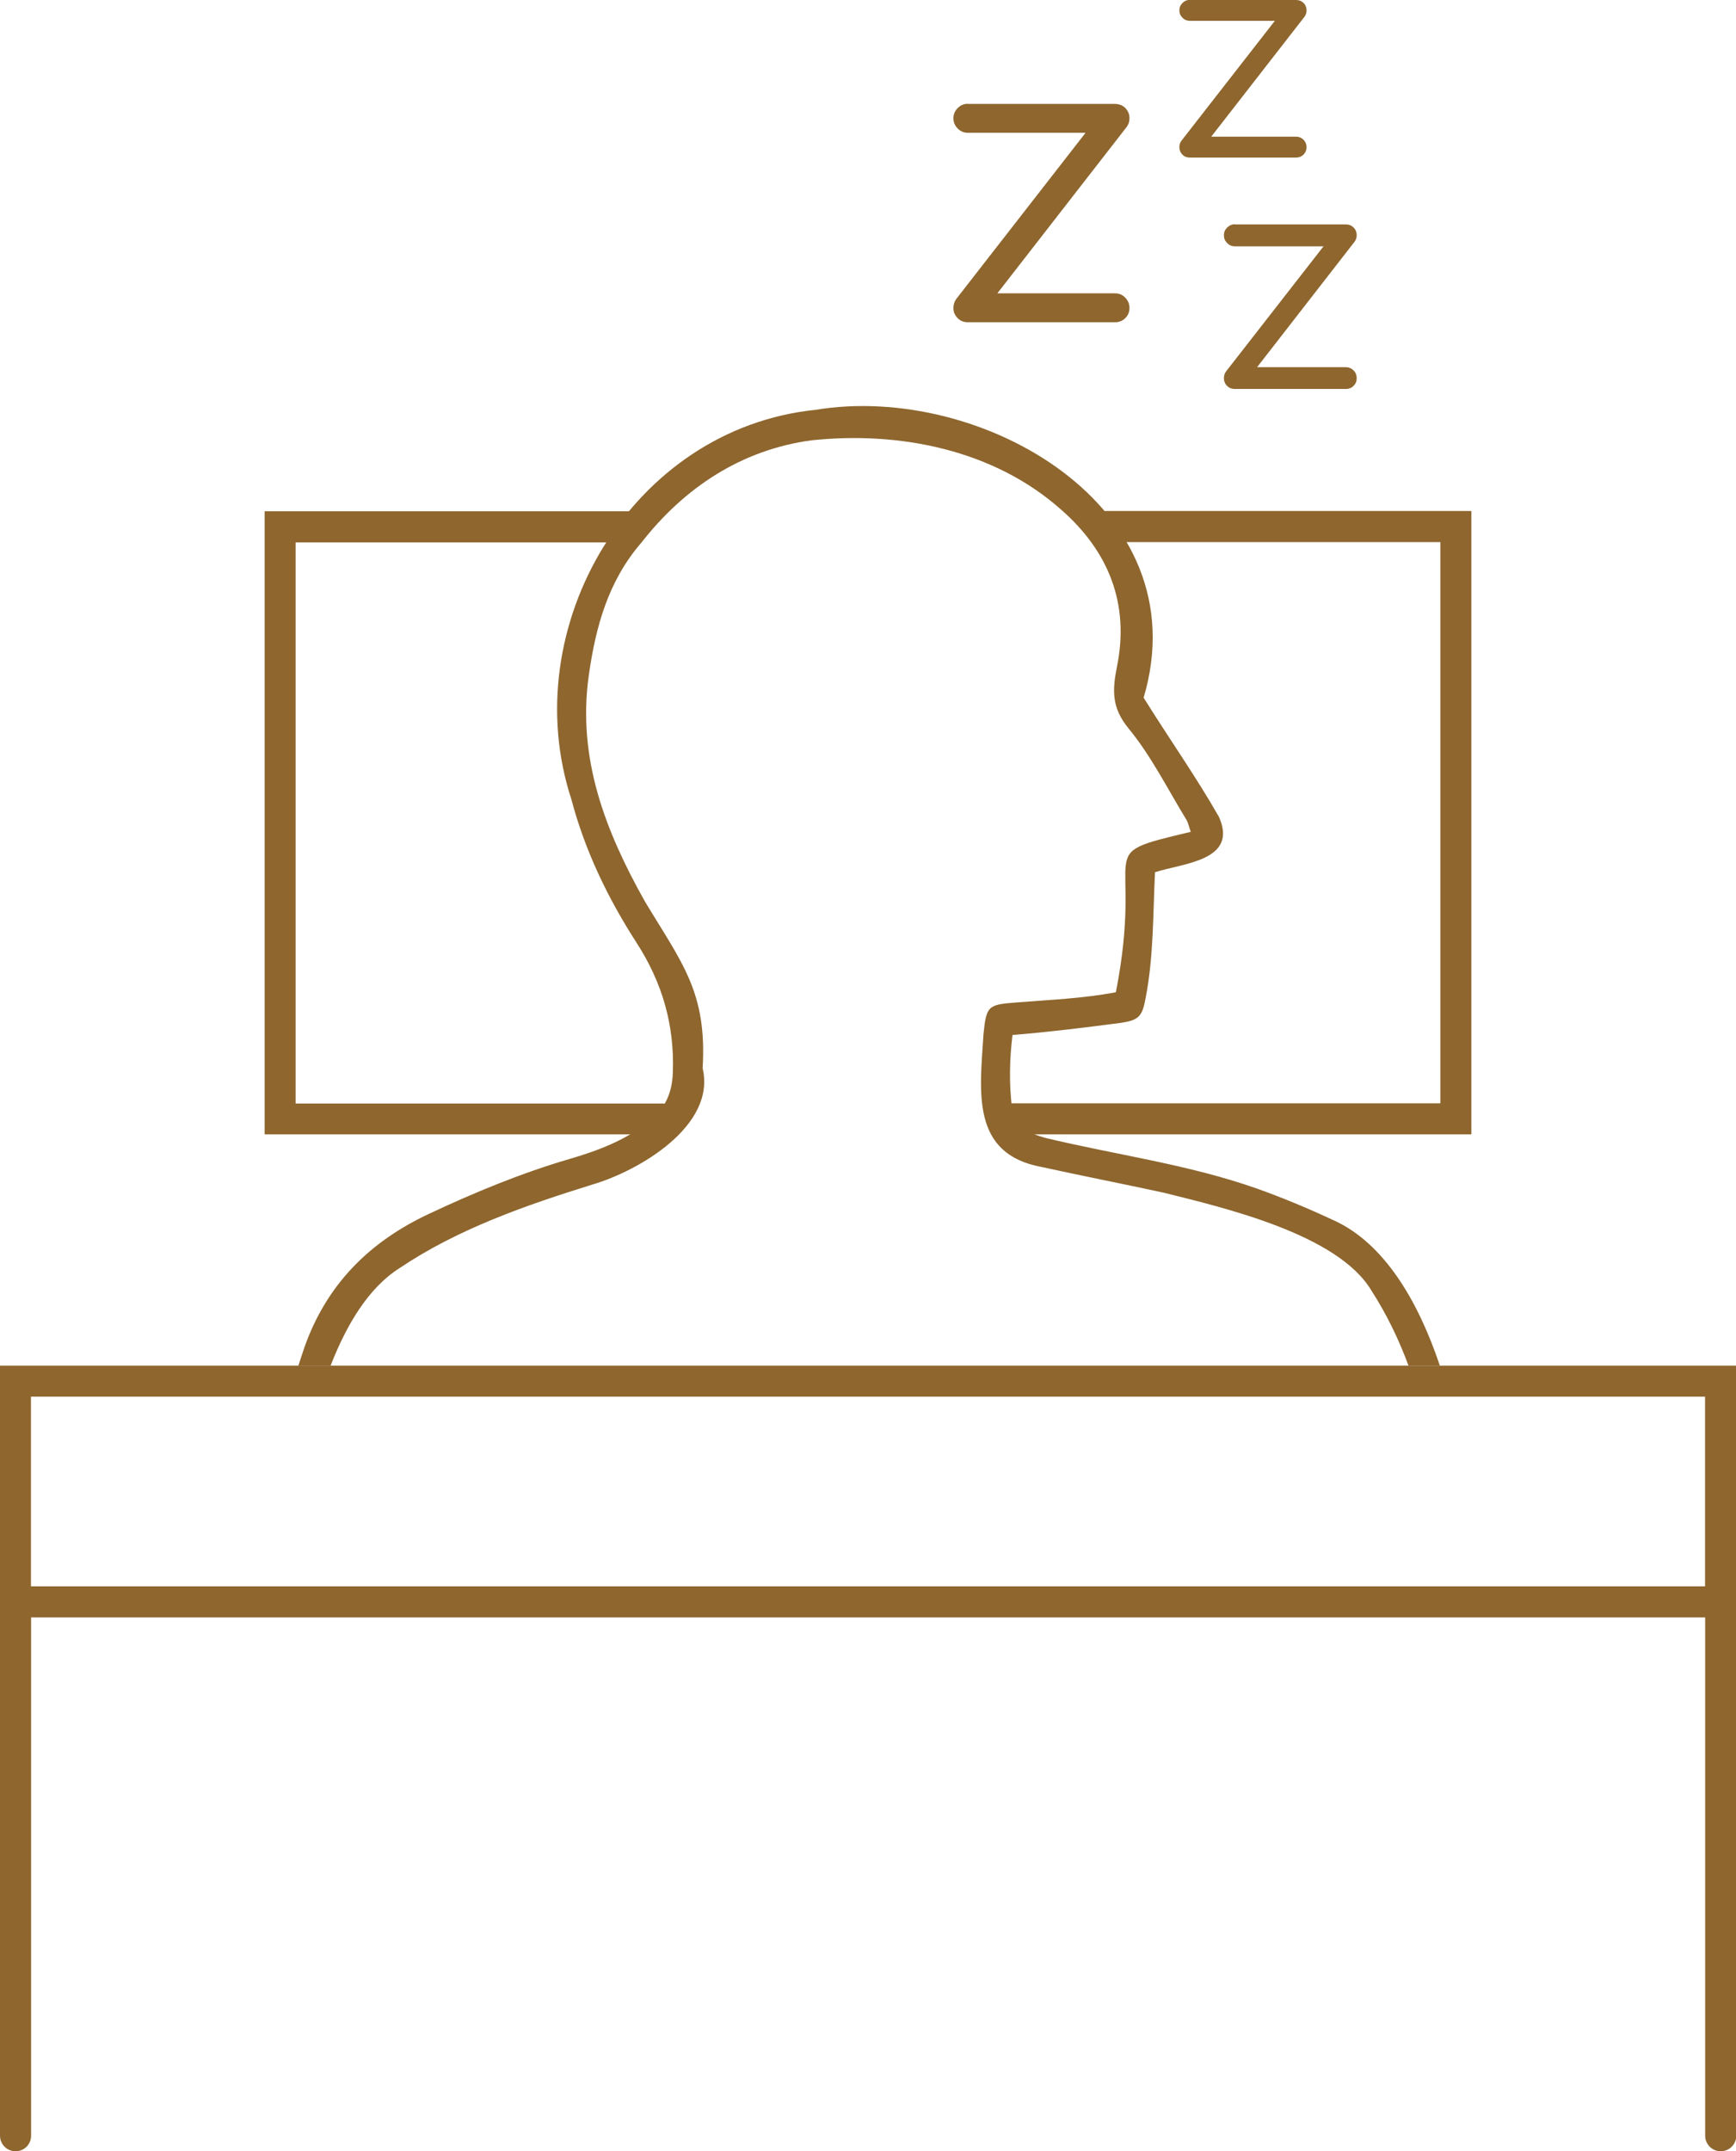 <?xml version="1.0" encoding="UTF-8"?>
<svg id="Layer_2" data-name="Layer 2" xmlns="http://www.w3.org/2000/svg" viewBox="0 0 134.01 166.02">
  <defs>
    <style>
      .cls-1 {
        fill: #8e662e;
      }
    </style>
  </defs>
  <g id="Layer_1-2" data-name="Layer 1">
    <g>
      <path class="cls-1" d="M91.84,0h8.21c.11,0,.22.02.32.06.1.04.19.1.26.17s.13.16.17.26.06.2.06.32c0,.17-.05.32-.15.47l-7.21,9.27h6.56c.23,0,.42.09.57.24.15.16.23.35.23.57s-.08.41-.23.57c-.16.15-.34.23-.57.23h-8.22c-.12,0-.22-.02-.32-.06-.1-.04-.18-.1-.25-.17s-.13-.16-.17-.26c-.04-.1-.06-.2-.06-.32,0-.19.06-.36.17-.5l7.2-9.24h-6.56c-.22,0-.41-.08-.57-.24-.16-.16-.24-.35-.24-.57s.08-.41.24-.57c.16-.16.35-.24.57-.24Z"/>
      <path class="cls-1" d="M74.7,8.02h11.37c.15,0,.3.03.44.08.14.06.26.13.36.24.1.1.18.22.24.36.06.14.08.28.08.44,0,.23-.07.45-.21.65l-9.99,12.85h9.09c.32,0,.58.12.79.34.21.22.32.48.32.79s-.11.57-.32.78c-.21.21-.48.32-.78.32h-11.38c-.16,0-.31-.03-.44-.08s-.25-.14-.35-.24c-.1-.1-.18-.22-.24-.35-.06-.13-.08-.28-.08-.44,0-.27.08-.5.23-.7l9.97-12.81h-9.09c-.3,0-.56-.11-.78-.33-.22-.22-.33-.48-.33-.79s.11-.57.33-.79c.22-.22.48-.33.78-.33Z"/>
      <path class="cls-1" d="M95.32,17.32h8.57c.12,0,.23.02.33.06.1.04.19.1.27.18.08.08.14.17.18.27s.06.21.06.33c0,.17-.05.34-.16.49l-7.53,9.69h6.85c.24,0,.44.09.6.25.16.16.24.36.24.6s-.08.43-.24.59c-.16.16-.36.24-.59.24h-8.58c-.12,0-.23-.02-.33-.06-.1-.04-.19-.1-.27-.18-.08-.08-.14-.17-.18-.27-.04-.1-.06-.21-.06-.33,0-.2.06-.38.17-.52l7.52-9.65h-6.85c-.23,0-.42-.08-.59-.25s-.25-.36-.25-.6.08-.43.25-.6c.17-.16.36-.25.59-.25Z"/>
      <g>
        <path class="cls-1" d="M113.58,87.55h-36.05c-.66,0-1.2-.53-1.2-1.2s.53-1.2,1.2-1.2h33.66v-43.31h-25.84c-.66,0-1.2-.54-1.2-1.2s.53-1.2,1.2-1.2h28.23v48.09Z"/>
        <path class="cls-1" d="M51.16,87.55h-30.73v-48.09h28.04c.66,0,1.2.54,1.2,1.2s-.53,1.2-1.2,1.2h-25.65v43.31h28.34c.66,0,1.2.53,1.2,1.2s-.53,1.2-1.2,1.2Z"/>
      </g>
      <g>
        <path class="cls-1" d="M25.52,105.4c1.23-3.16,2.92-6,5.31-7.52,4.54-3.05,9.76-4.86,14.94-6.47,3.55-1.05,9.52-4.52,8.47-8.96.35-5.89-1.6-8.12-4.47-12.9-3.03-5.4-5.22-11-4.32-17.41.53-3.78,1.51-7.32,4.07-10.27,3.32-4.25,7.74-7.17,13.15-7.89,6.78-.71,14.05.73,19.25,5.36,3.67,3.21,5.28,7.27,4.31,12.08-.37,1.85-.43,3.19.89,4.8,1.75,2.13,3.01,4.67,4.46,7.04.15.25.2.56.34.94-7.93,1.89-3.52.86-5.78,12.38-2.57.49-5.1.58-7.69.79-2.17.17-2.31.24-2.53,2.45-.27,4.39-1.02,9.25,4.51,10.25,3.13.69,6.27,1.3,9.4,1.98,4.74,1.18,13.46,3.22,16.04,7.56,1.19,1.85,2.12,3.79,2.86,5.79h2.42c-1.68-5.01-4.31-9.47-8.22-11.23-1.93-.9-3.91-1.73-5.91-2.44-5.3-1.87-10.89-2.6-16.33-3.91-1.23-.33-2.4-.91-2.57-2.33-.23-1.85-.19-3.72.04-5.61,2.81-.23,5.47-.56,8.24-.92,1.53-.21,1.78-.49,2.05-2,.61-3.2.55-6.35.71-9.64,2.17-.71,6.44-.88,4.94-4.27-1.8-3.15-3.84-6.03-5.81-9.19h-.01c4.37-14.73-12.54-24.35-25.32-22.23-14.23,1.46-23.2,16.79-18.85,30.07,1.05,3.96,2.81,7.62,5.03,11.06,1.98,3.06,2.94,6.36,2.8,10.03-.06,1.64-.63,2.82-1.92,3.83-1.82,1.42-3.9,2.2-6.06,2.83-3.75,1.1-7.35,2.59-10.88,4.25-4.55,2.14-7.85,5.41-9.57,10.26-.17.48-.32.97-.48,1.45h2.5Z"/>
        <path class="cls-1" d="M0,105.4v59.43c0,.66.53,1.2,1.2,1.2s1.2-.53,1.2-1.2v-40h129.23v40c0,.66.53,1.2,1.2,1.2s1.2-.53,1.2-1.2v-59.43H0ZM2.39,122.43v-14.64h129.23v14.64H2.39Z"/>
      </g>
    </g>
  </g>
</svg>